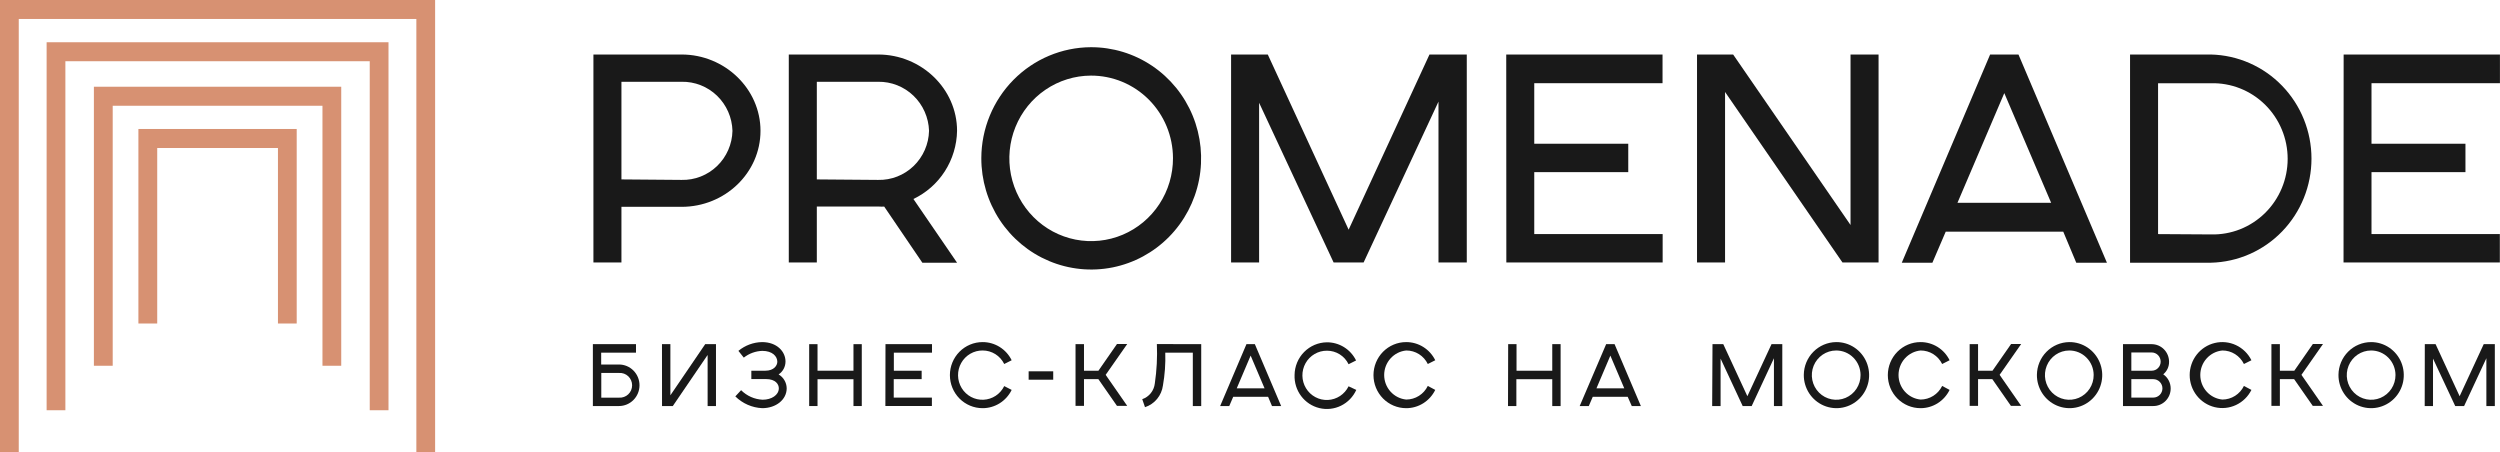 <?xml version="1.0" encoding="UTF-8"?> <svg xmlns="http://www.w3.org/2000/svg" width="221" height="40" viewBox="0 0 221 40" fill="none"> <path d="M52.41 30.424H56.222V31.176H53.144V32.222H54.716C55.198 32.222 55.66 32.415 56 32.76C56.34 33.104 56.532 33.571 56.532 34.058C56.532 34.545 56.34 35.012 56 35.356C55.66 35.7 55.198 35.894 54.716 35.894H52.41V30.424ZM54.726 35.152C54.874 35.162 55.022 35.141 55.161 35.09C55.301 35.04 55.428 34.961 55.537 34.859C55.645 34.757 55.731 34.633 55.79 34.496C55.849 34.358 55.879 34.21 55.879 34.06C55.879 33.91 55.849 33.762 55.79 33.625C55.731 33.487 55.645 33.364 55.537 33.261C55.428 33.159 55.301 33.08 55.161 33.03C55.022 32.98 54.874 32.959 54.726 32.969H53.154V35.152H54.726Z" fill="#191919"></path> <path d="M58.519 30.424H59.262V34.945L62.34 30.424H63.293V35.894H62.554V31.378L59.476 35.894H58.523L58.519 30.424Z" fill="#191919"></path> <path d="M65.513 34.492C66.022 35.002 66.702 35.303 67.419 35.335C68.205 35.335 68.848 34.92 68.848 34.323C68.848 33.981 68.576 33.508 67.7 33.508H66.418V32.771H67.657C68.438 32.771 68.715 32.289 68.715 31.981C68.715 31.499 68.281 31.017 67.385 31.017C66.792 31.037 66.22 31.246 65.751 31.614L65.275 31.017C65.866 30.528 66.603 30.255 67.366 30.241C68.686 30.241 69.439 31.084 69.439 31.961C69.438 32.187 69.382 32.409 69.276 32.608C69.169 32.806 69.016 32.975 68.829 33.099C69.042 33.223 69.22 33.401 69.345 33.616C69.471 33.83 69.539 34.074 69.544 34.323C69.544 35.335 68.591 36.082 67.385 36.082C66.492 36.043 65.643 35.673 65.003 35.041L65.513 34.492Z" fill="#191919"></path> <path d="M71.531 30.424H72.269V32.771H75.447V30.424H76.181V35.894H75.447V33.523H72.269V35.894H71.531V30.424Z" fill="#191919"></path> <path d="M78.277 30.424H82.389V31.176H79.016V32.771H81.474V33.518H79.006V35.147H82.379V35.889H78.268L78.277 30.424Z" fill="#191919"></path> <path d="M89.431 34.468C89.195 34.953 88.828 35.362 88.373 35.648C87.918 35.933 87.393 36.084 86.858 36.082C86.092 36.082 85.358 35.774 84.816 35.227C84.275 34.679 83.971 33.936 83.971 33.161C83.971 32.387 84.275 31.644 84.816 31.096C85.358 30.549 86.092 30.241 86.858 30.241C87.392 30.239 87.917 30.388 88.371 30.671C88.826 30.955 89.193 31.362 89.431 31.846L88.773 32.178C88.598 31.819 88.326 31.516 87.99 31.305C87.653 31.094 87.264 30.982 86.868 30.983C86.483 30.979 86.104 31.079 85.771 31.273C85.437 31.467 85.161 31.748 84.971 32.087C84.781 32.425 84.685 32.809 84.691 33.198C84.698 33.587 84.807 33.967 85.008 34.299C85.209 34.631 85.494 34.902 85.834 35.085C86.174 35.267 86.556 35.355 86.94 35.337C87.324 35.32 87.697 35.199 88.02 34.987C88.342 34.775 88.602 34.479 88.773 34.13L89.431 34.468Z" fill="#191919"></path> <path d="M90.932 32.824H93.105V33.566H90.932V32.824Z" fill="#191919"></path> <path d="M95.077 30.424H95.825V32.771H97.102L98.741 30.41H99.647L97.741 33.137L99.647 35.88H98.741L97.093 33.513H95.825V35.88H95.077V30.424Z" fill="#191919"></path> <path d="M106.188 30.424V35.894H105.445V31.176H103.01C103.042 32.144 102.973 33.114 102.805 34.068C102.748 34.508 102.569 34.923 102.288 35.264C102.007 35.606 101.636 35.859 101.218 35.995L100.975 35.287C101.273 35.186 101.535 35.002 101.732 34.755C101.929 34.508 102.052 34.209 102.086 33.894C102.257 32.743 102.317 31.578 102.267 30.415L106.188 30.424Z" fill="#191919"></path> <path d="M110.186 30.424H110.929L113.254 35.894H112.444L112.101 35.08H109.014L108.666 35.894H107.861L110.186 30.424ZM111.787 34.328L110.557 31.436L109.328 34.328H111.787Z" fill="#191919"></path> <path d="M119.896 34.468C119.62 35.076 119.144 35.569 118.549 35.862C117.955 36.155 117.278 36.231 116.634 36.075C115.99 35.92 115.42 35.544 115.02 35.011C114.62 34.478 114.415 33.821 114.44 33.152C114.448 32.387 114.751 31.656 115.286 31.116C115.82 30.575 116.543 30.268 117.299 30.26C117.834 30.257 118.359 30.406 118.815 30.689C119.271 30.973 119.639 31.38 119.877 31.865L119.214 32.198C119.039 31.838 118.768 31.535 118.431 31.324C118.094 31.112 117.705 31.001 117.309 31.002C116.924 30.998 116.545 31.098 116.212 31.293C115.878 31.486 115.602 31.767 115.412 32.106C115.223 32.444 115.126 32.828 115.132 33.217C115.139 33.606 115.248 33.987 115.449 34.318C115.65 34.65 115.935 34.922 116.275 35.104C116.615 35.287 116.997 35.374 117.381 35.357C117.765 35.34 118.138 35.218 118.461 35.006C118.783 34.794 119.043 34.498 119.214 34.149L119.896 34.468Z" fill="#191919"></path> <path d="M126.876 34.468C126.639 34.953 126.273 35.362 125.818 35.648C125.363 35.933 124.838 36.084 124.303 36.082C123.537 36.082 122.803 35.774 122.261 35.227C121.72 34.679 121.416 33.936 121.416 33.161C121.416 32.387 121.72 31.644 122.261 31.096C122.803 30.549 123.537 30.241 124.303 30.241C124.837 30.239 125.362 30.388 125.816 30.671C126.271 30.955 126.638 31.362 126.876 31.846L126.218 32.178C126.043 31.819 125.772 31.516 125.435 31.304C125.098 31.093 124.709 30.982 124.313 30.983C123.779 31.034 123.283 31.285 122.922 31.686C122.561 32.087 122.361 32.609 122.361 33.152C122.361 33.694 122.561 34.217 122.922 34.618C123.283 35.019 123.779 35.27 124.313 35.321C124.71 35.319 125.099 35.206 125.435 34.993C125.772 34.78 126.043 34.476 126.218 34.116L126.876 34.468Z" fill="#191919"></path> <path d="M133.322 30.424H134.061V32.771H137.22V30.424H137.958V35.894H137.22V33.523H134.047V35.894H133.308L133.322 30.424Z" fill="#191919"></path> <path d="M141.984 30.424H142.728L145.053 35.894H144.248L143.89 35.08H140.798L140.45 35.894H139.645L141.984 30.424ZM143.585 34.328L142.356 31.436L141.127 34.328H143.585Z" fill="#191919"></path> <path d="M151.385 30.424H152.338L154.468 35.026L156.602 30.424H157.555V35.894H156.816V31.668L154.849 35.894H154.053L152.1 31.701V35.894H151.356L151.385 30.424Z" fill="#191919"></path> <path d="M162.315 30.241C162.888 30.235 163.45 30.402 163.929 30.721C164.409 31.04 164.783 31.496 165.005 32.03C165.227 32.565 165.287 33.155 165.176 33.724C165.066 34.293 164.79 34.816 164.385 35.226C163.979 35.637 163.462 35.915 162.899 36.027C162.337 36.139 161.754 36.079 161.225 35.854C160.696 35.629 160.246 35.251 159.93 34.766C159.615 34.281 159.45 33.713 159.456 33.133C159.464 32.368 159.768 31.638 160.303 31.098C160.837 30.557 161.559 30.25 162.315 30.241ZM162.315 30.983C161.888 30.984 161.472 31.113 161.118 31.353C160.765 31.594 160.489 31.935 160.327 32.333C160.165 32.732 160.124 33.17 160.208 33.593C160.293 34.015 160.499 34.403 160.802 34.707C161.104 35.011 161.489 35.217 161.907 35.299C162.325 35.382 162.758 35.337 163.151 35.171C163.544 35.004 163.88 34.724 164.115 34.364C164.35 34.005 164.475 33.583 164.473 33.152C164.472 32.866 164.416 32.583 164.307 32.319C164.198 32.056 164.039 31.816 163.838 31.615C163.638 31.413 163.4 31.254 163.139 31.145C162.877 31.037 162.597 30.982 162.315 30.983Z" fill="#191919"></path> <path d="M172.344 34.468C172.108 34.953 171.741 35.362 171.287 35.648C170.832 35.933 170.307 36.084 169.771 36.082C169.006 36.082 168.271 35.774 167.73 35.227C167.188 34.679 166.884 33.936 166.884 33.161C166.884 32.387 167.188 31.644 167.73 31.096C168.271 30.549 169.006 30.241 169.771 30.241C170.306 30.239 170.83 30.388 171.285 30.671C171.74 30.955 172.107 31.362 172.344 31.846L171.687 32.178C171.512 31.819 171.24 31.516 170.903 31.304C170.566 31.093 170.177 30.982 169.781 30.983C169.247 31.034 168.751 31.285 168.391 31.686C168.03 32.087 167.83 32.609 167.83 33.152C167.83 33.694 168.03 34.217 168.391 34.618C168.751 35.019 169.247 35.27 169.781 35.321C170.178 35.319 170.567 35.206 170.904 34.993C171.241 34.78 171.512 34.476 171.687 34.116L172.344 34.468Z" fill="#191919"></path> <path d="M174.117 30.424H174.86V32.771H176.137L177.781 30.41H178.672L176.766 33.137L178.672 35.88H177.766L176.118 33.513H174.86V35.88H174.117V30.424Z" fill="#191919"></path> <path d="M182.921 30.241C183.495 30.235 184.057 30.402 184.536 30.721C185.015 31.04 185.39 31.496 185.612 32.03C185.834 32.565 185.894 33.155 185.783 33.724C185.673 34.293 185.397 34.816 184.991 35.226C184.586 35.637 184.069 35.915 183.506 36.027C182.943 36.139 182.36 36.079 181.832 35.854C181.303 35.629 180.852 35.251 180.537 34.766C180.222 34.281 180.057 33.713 180.063 33.133C180.071 32.368 180.375 31.638 180.91 31.098C181.444 30.557 182.166 30.25 182.921 30.241ZM182.921 30.983C182.495 30.984 182.079 31.113 181.725 31.353C181.371 31.594 181.096 31.935 180.934 32.333C180.772 32.732 180.731 33.17 180.815 33.593C180.9 34.015 181.106 34.403 181.408 34.707C181.711 35.011 182.095 35.217 182.514 35.299C182.932 35.382 183.365 35.337 183.758 35.171C184.151 35.004 184.486 34.724 184.722 34.364C184.957 34.005 185.082 33.583 185.08 33.152C185.079 32.866 185.023 32.583 184.914 32.319C184.805 32.056 184.646 31.816 184.445 31.615C184.245 31.413 184.007 31.254 183.746 31.145C183.484 31.037 183.204 30.982 182.921 30.983Z" fill="#191919"></path> <path d="M187.672 30.424H190.211C190.618 30.425 191.007 30.589 191.295 30.88C191.582 31.171 191.744 31.565 191.745 31.976C191.749 32.189 191.704 32.4 191.615 32.593C191.526 32.785 191.394 32.955 191.231 33.089C191.433 33.228 191.599 33.414 191.714 33.633C191.828 33.851 191.888 34.095 191.888 34.342C191.888 34.546 191.849 34.748 191.772 34.936C191.694 35.124 191.581 35.295 191.439 35.44C191.296 35.584 191.127 35.698 190.941 35.776C190.755 35.854 190.556 35.894 190.354 35.894H187.672V30.424ZM190.211 32.771C190.315 32.771 190.418 32.75 190.514 32.71C190.61 32.67 190.697 32.611 190.77 32.537C190.844 32.462 190.902 32.374 190.942 32.277C190.982 32.18 191.002 32.076 191.002 31.971C191.003 31.757 190.921 31.552 190.773 31.399C190.624 31.246 190.423 31.159 190.211 31.157H188.41V32.771H190.211ZM190.354 35.147C190.568 35.147 190.772 35.061 190.923 34.908C191.074 34.756 191.159 34.548 191.159 34.333C191.159 34.117 191.074 33.909 190.923 33.757C190.772 33.604 190.568 33.518 190.354 33.518H188.41V35.147H190.354Z" fill="#191919"></path> <path d="M199.026 34.468C198.734 35.054 198.256 35.523 197.667 35.8C197.079 36.077 196.416 36.145 195.785 35.993C195.154 35.842 194.592 35.479 194.189 34.965C193.787 34.45 193.568 33.813 193.568 33.157C193.568 32.501 193.787 31.863 194.189 31.349C194.592 30.834 195.154 30.471 195.785 30.32C196.416 30.168 197.079 30.236 197.667 30.513C198.256 30.79 198.734 31.26 199.026 31.846L198.363 32.178C198.188 31.819 197.917 31.516 197.58 31.304C197.243 31.093 196.854 30.982 196.458 30.983C195.924 31.034 195.428 31.285 195.067 31.686C194.706 32.087 194.506 32.609 194.506 33.152C194.506 33.694 194.706 34.217 195.067 34.618C195.428 35.019 195.924 35.27 196.458 35.321C196.855 35.319 197.244 35.206 197.58 34.993C197.917 34.78 198.188 34.476 198.363 34.116L199.026 34.468Z" fill="#191919"></path> <path d="M200.793 30.424H201.541V32.771H202.818L204.457 30.41H205.353L203.447 33.137L205.353 35.88H204.448L202.799 33.513H201.541V35.88H200.793V30.424Z" fill="#191919"></path> <path d="M209.603 30.241C210.176 30.24 210.735 30.411 211.211 30.733C211.688 31.055 212.058 31.512 212.277 32.047C212.495 32.583 212.551 33.171 212.438 33.739C212.325 34.307 212.047 34.827 211.641 35.235C211.234 35.643 210.717 35.919 210.155 36.029C209.593 36.139 209.011 36.077 208.484 35.852C207.957 35.626 207.508 35.248 207.194 34.763C206.88 34.279 206.715 33.712 206.721 33.133C206.729 32.364 207.037 31.63 207.576 31.089C208.115 30.548 208.844 30.243 209.603 30.241ZM209.603 30.983C209.177 30.984 208.761 31.113 208.407 31.353C208.053 31.594 207.778 31.935 207.616 32.333C207.454 32.732 207.413 33.17 207.497 33.593C207.581 34.015 207.788 34.403 208.09 34.707C208.393 35.011 208.777 35.217 209.195 35.299C209.614 35.382 210.047 35.337 210.44 35.171C210.833 35.004 211.168 34.724 211.404 34.364C211.639 34.005 211.763 33.583 211.762 33.152C211.759 32.575 211.53 32.023 211.126 31.616C210.721 31.209 210.174 30.982 209.603 30.983Z" fill="#191919"></path> <path d="M214.353 30.424H215.306L217.431 35.026L219.561 30.424H220.543V35.894H219.795V31.668L217.827 35.894H217.041L215.078 31.701V35.894H214.344L214.353 30.424Z" fill="#191919"></path> <path d="M52.458 4.819H60.253C64.064 4.819 67.228 7.846 67.228 11.566C67.228 15.287 64.083 18.284 60.253 18.284H54.935V23.2H52.458V4.819ZM60.253 15.904C60.83 15.918 61.404 15.817 61.942 15.606C62.48 15.396 62.972 15.08 63.39 14.678C63.808 14.275 64.143 13.793 64.376 13.259C64.61 12.725 64.737 12.15 64.75 11.566C64.718 10.389 64.227 9.273 63.385 8.461C62.542 7.648 61.416 7.206 60.253 7.229H54.935V15.86L60.253 15.904Z" fill="#191919"></path> <path d="M69.729 4.819H77.629C81.441 4.819 84.604 7.846 84.604 11.566C84.582 12.835 84.208 14.072 83.526 15.136C82.844 16.201 81.881 17.051 80.745 17.59L84.604 23.224H81.536L78.163 18.26C78.018 18.272 77.873 18.272 77.729 18.26H72.207V23.2H69.729V4.819ZM77.629 15.904C78.794 15.931 79.922 15.489 80.765 14.676C81.608 13.863 82.098 12.744 82.127 11.566C82.09 10.391 81.597 9.278 80.756 8.466C79.914 7.655 78.791 7.211 77.629 7.229H72.207V15.86L77.629 15.904Z" fill="#191919"></path> <path d="M96.435 4.173C98.359 4.168 100.241 4.74 101.843 5.817C103.445 6.894 104.694 8.429 105.433 10.225C106.172 12.021 106.367 13.999 105.994 15.908C105.62 17.817 104.695 19.57 103.335 20.947C101.975 22.323 100.242 23.26 98.355 23.639C96.468 24.017 94.513 23.821 92.736 23.074C90.96 22.328 89.442 21.064 88.376 19.445C87.311 17.825 86.744 15.922 86.749 13.976C86.757 11.38 87.781 8.892 89.595 7.056C91.41 5.22 93.868 4.184 96.435 4.173ZM96.435 6.684C95.005 6.689 93.608 7.123 92.421 7.931C91.234 8.738 90.311 9.884 89.768 11.223C89.225 12.561 89.086 14.033 89.37 15.451C89.654 16.869 90.347 18.17 91.362 19.19C92.376 20.21 93.667 20.902 95.071 21.18C96.475 21.457 97.929 21.308 99.249 20.75C100.569 20.191 101.695 19.25 102.486 18.044C103.277 16.839 103.696 15.423 103.692 13.976C103.689 13.015 103.499 12.064 103.133 11.177C102.767 10.291 102.232 9.486 101.558 8.809C100.884 8.131 100.084 7.595 99.206 7.231C98.326 6.866 97.385 6.681 96.435 6.684Z" fill="#191919"></path> <path d="M108.828 4.819H112.072L119.219 20.304L126.366 4.819H129.663V23.2H127.162V8.983L120.544 23.2H117.89L111.305 9.084V23.2H108.828V4.819Z" fill="#191919"></path> <path d="M133.151 4.819H146.968V7.354H135.628V12.704H143.938V15.214H135.628V20.694H146.978V23.2H133.16L133.151 4.819Z" fill="#191919"></path> <path d="M150.017 4.819H153.21L163.587 19.889V4.819H166.065V23.2H162.872L152.495 8.13V23.2H150.017V4.819Z" fill="#191919"></path> <path d="M175.927 4.819H178.433L186.252 23.224H183.541L182.393 20.482H172.001L170.824 23.224H168.118L175.927 4.819ZM181.321 17.928L177.18 8.231L173.04 17.928H181.321Z" fill="#191919"></path> <path d="M188.296 4.819H195.443C197.82 4.874 200.081 5.868 201.743 7.588C203.404 9.308 204.335 11.617 204.335 14.022C204.335 16.427 203.404 18.736 201.743 20.456C200.081 22.175 197.82 23.169 195.443 23.224H188.296V4.819ZM195.443 20.723C196.325 20.747 197.203 20.592 198.026 20.267C198.848 19.942 199.597 19.453 200.23 18.831C200.862 18.208 201.365 17.463 201.708 16.64C202.052 15.818 202.229 14.934 202.229 14.041C202.229 13.148 202.052 12.264 201.708 11.442C201.365 10.619 200.862 9.874 200.23 9.251C199.597 8.629 198.848 8.14 198.026 7.815C197.203 7.49 196.325 7.335 195.443 7.359H190.773V20.694L195.443 20.723Z" fill="#191919"></path> <path d="M207.178 4.819H220.995V7.354H209.641V12.704H217.946V15.214H209.641V20.694H220.986V23.2H207.168L207.178 4.819Z" fill="#191919"></path> <path d="M38.464 40H36.806V1.677H1.658V40H0V0H38.464V40Z" fill="#D79172"></path> <path d="M34.343 36.265H32.685V5.412H5.78V36.265H4.121V3.735H34.343V36.265Z" fill="#D79172"></path> <path d="M30.165 32.333H28.506V9.349H9.963V32.333H8.3V7.667H30.165V32.333Z" fill="#D79172"></path> <path d="M26.229 28.598H24.571V13.084H13.898V28.598H12.235V11.402H26.229V28.598Z" fill="#D79172"></path> </svg> 